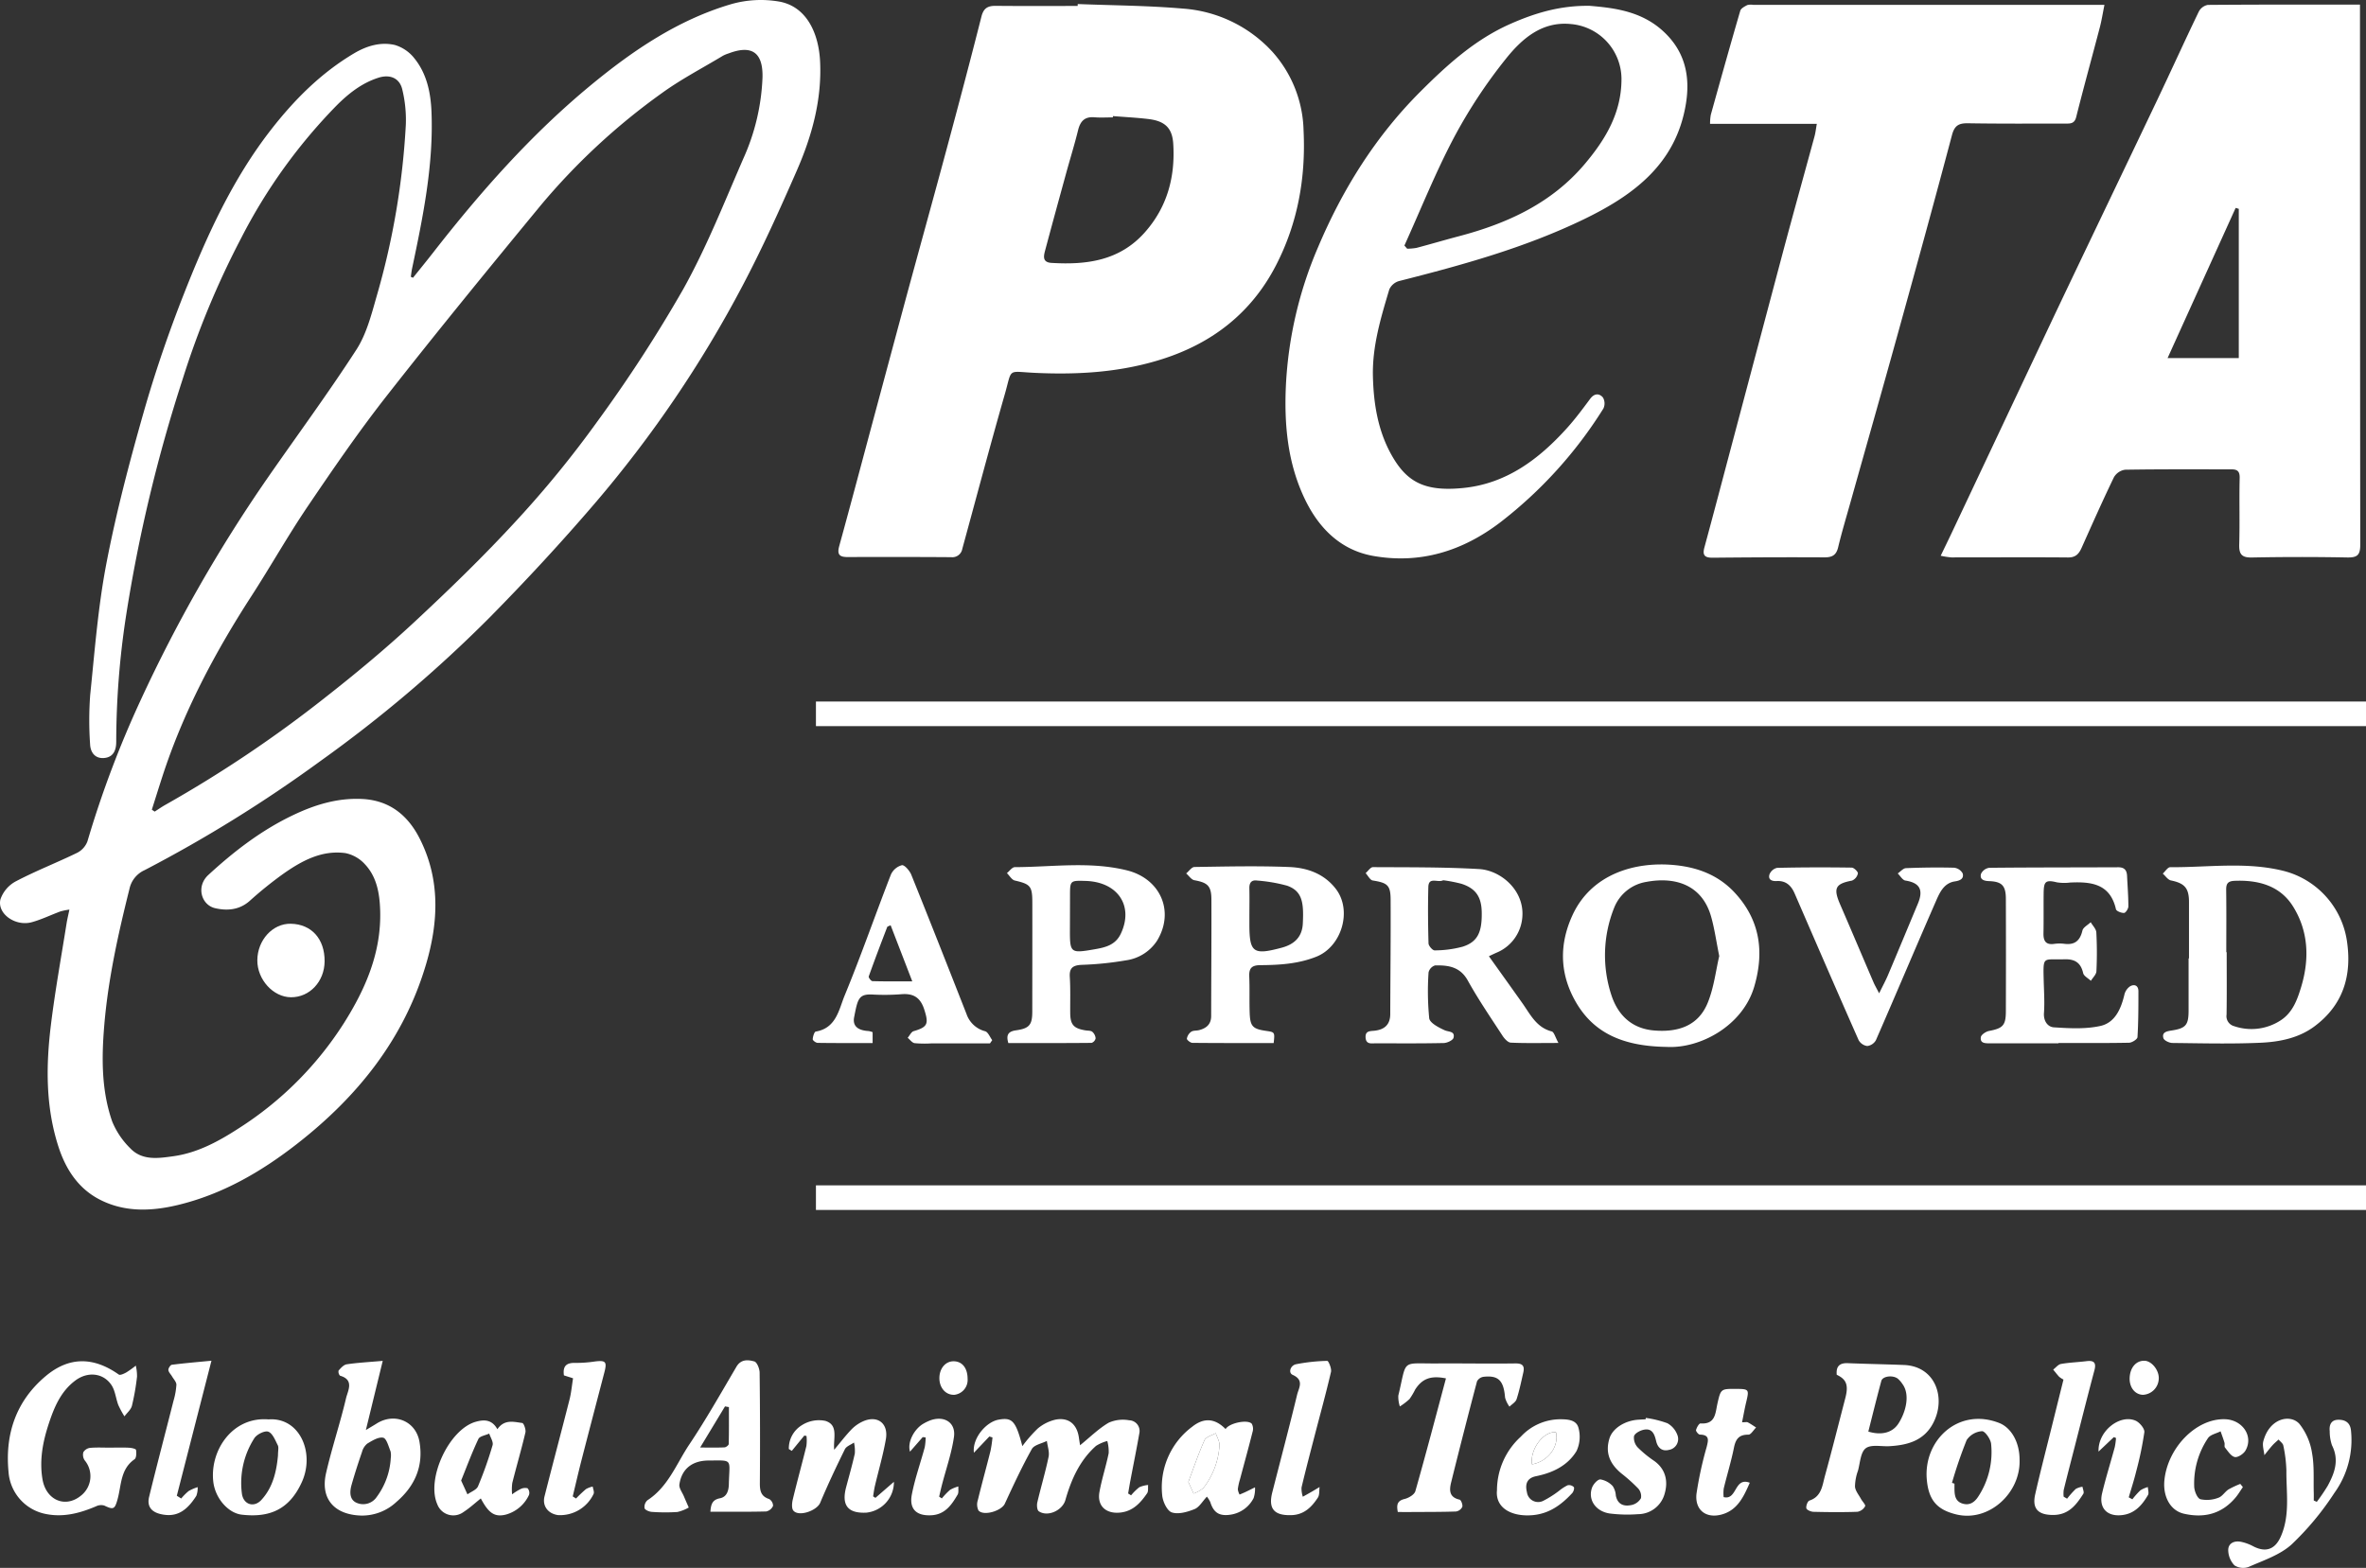 <svg xmlns="http://www.w3.org/2000/svg" width="576.977" height="382.392" viewBox="0 0 576.977 382.392">
  <rect x="0" y="0" width="576.977" height="382.392" fill="#333333" stroke="none"/>
  <g id="Gruppe_5" data-name="Gruppe 5" transform="translate(-10271.023 -3355.904)">
    <path id="Pfad_19" data-name="Pfad 19" d="M110.739,115.649c1.609-2.01,3.241-4,4.824-6.033,11.556-14.826,23.951-28.886,38.48-40.888,10.293-8.5,21.316-15.99,34.277-19.808a26.376,26.376,0,0,1,11.731-.631c6.68,1.206,9.642,7.728,9.964,14.666.433,9.362-2.005,18.14-5.68,26.552-4.152,9.5-8.428,18.98-13.265,28.144a287.639,287.639,0,0,1-36.009,53.039c-8.192,9.56-16.77,18.821-25.608,27.79a324.806,324.806,0,0,1-41.338,35.069,334.425,334.425,0,0,1-42.835,26.58,6.487,6.487,0,0,0-3.691,4.585c-2.745,10.972-5.2,22-6.141,33.279-.659,7.876-.711,15.843,1.935,23.432a19.461,19.461,0,0,0,4.371,6.5c2.921,3.106,6.889,2.481,10.57,1.967,5.868-.82,10.98-3.611,15.88-6.779a83.619,83.619,0,0,0,25.636-25.6c5.312-8.386,9.2-17.324,8.892-27.531-.126-4.114-.794-8.234-3.772-11.352a8.786,8.786,0,0,0-4.691-2.66c-5.8-.784-10.677,1.889-15.214,5.085a94.37,94.37,0,0,0-8.136,6.565c-2.534,2.242-5.516,2.457-8.45,1.777-3.337-.773-4.7-5.28-1.643-8.1,6.269-5.773,12.948-10.913,20.688-14.6,5.322-2.538,10.816-4.212,16.772-3.934,6.652.31,11.155,3.9,14.064,9.62,5.054,9.932,4.621,20.285,1.6,30.587-5.382,18.359-16.818,32.518-31.7,44.071-8.654,6.72-18.051,12.15-28.838,14.747-6.622,1.594-13.3,1.8-19.427-1.508-4.992-2.7-7.968-7.314-9.714-12.721-3.168-9.814-3.049-19.849-1.809-29.887,1.016-8.223,2.5-16.389,3.8-24.578.152-.966.391-1.918.688-3.347a15.867,15.867,0,0,0-2.188.442c-2.336.861-4.6,1.973-6.987,2.632-4.005,1.1-8.5-2.073-7.645-5.578a7.917,7.917,0,0,1,3.8-4.415c4.844-2.536,9.969-4.531,14.893-6.925a5.188,5.188,0,0,0,2.516-2.782,250.707,250.707,0,0,1,13.08-34.663,360.744,360.744,0,0,1,30.732-53.807C82.417,154.171,90,143.9,96.922,133.2c2.453-3.791,3.656-8.5,4.92-12.931a185.609,185.609,0,0,0,7.147-41.954,31.375,31.375,0,0,0-.866-8.6c-.656-2.789-3.022-3.748-5.824-2.851-4.065,1.3-7.305,3.868-10.265,6.841A132.449,132.449,0,0,0,68.86,105.925a209.561,209.561,0,0,0-14.278,34.4,372.238,372.238,0,0,0-13.838,57.887,203.823,203.823,0,0,0-2.377,30.57c.007,2.009-.634,3.755-2.873,3.985-2.271.233-3.42-1.346-3.5-3.363a84.9,84.9,0,0,1,.02-11.968c1.1-10.74,1.927-21.562,3.96-32.14,2.378-12.374,5.6-24.616,9.052-36.744,2.79-9.795,6.11-19.479,9.841-28.958,5.561-14.13,11.839-27.974,21.259-40.071C81.8,72.232,88.274,65.734,96.3,60.953c3.113-1.854,6.5-2.882,10-2.081a9.479,9.479,0,0,1,4.746,3.225c3.05,3.742,4.009,8.388,4.2,13.061.524,12.984-2.068,25.616-4.73,38.224-.141.669-.209,1.352-.311,2.029ZM47.056,245.382l.688.464c.88-.559,1.736-1.162,2.645-1.671A303.733,303.733,0,0,0,89.2,218.119c7.443-5.83,14.743-11.889,21.666-18.321,8.628-8.018,17.112-16.24,25.078-24.907a255.232,255.232,0,0,0,19.687-24.108,344.7,344.7,0,0,0,21.01-32.363c5.672-10.167,9.986-21.106,14.643-31.816a52.833,52.833,0,0,0,4.683-19.8c.154-6.075-2.569-8.031-8.245-5.879a8.39,8.39,0,0,0-1.386.566c-5.038,3.04-10.306,5.769-15.046,9.221a158.946,158.946,0,0,0-29.4,27.27c-12.671,15.379-25.29,30.807-37.581,46.489-6.794,8.667-13.044,17.777-19.221,26.9-4.835,7.143-9.075,14.684-13.763,21.93-8.97,13.862-16.638,28.347-21.742,44.1-.859,2.651-1.687,5.312-2.529,7.969" transform="translate(10261 3308)" fill="#fff"/>
    <path id="Pfad_20" data-name="Pfad 20" d="M585.534,49.027c0,1.358,0,2.339,0,3.32q0,64.187.066,128.374c.006,2.622-.765,3.188-3.221,3.142q-11.61-.218-23.227.009c-2.467.046-3.132-.808-3.065-3.168.154-5.406-.026-10.822.106-16.23.04-1.624-.567-2.1-1.976-2.1-8.658,0-17.318-.054-25.974.089a3.779,3.779,0,0,0-2.717,1.845c-2.742,5.675-5.3,11.441-7.873,17.194-.659,1.47-1.438,2.379-3.31,2.363-9.49-.08-18.981-.009-28.472-.017a19.745,19.745,0,0,1-2.587-.4c1.021-2.122,1.88-3.874,2.713-5.639q12.377-26.226,24.755-52.451c8.4-17.687,16.894-35.327,25.309-53.006,3.424-7.193,6.713-14.45,10.17-21.627a3.144,3.144,0,0,1,2.185-1.625c12.225-.1,24.451-.072,37.119-.072M555.978,98.838l-.766-.228-16.6,36.631h17.366Z" transform="translate(10261 3308)" fill="#fff"/>
    <path id="Pfad_21" data-name="Pfad 21" d="M272.84,48.889c8.556.341,17.139.371,25.66,1.111a32.71,32.71,0,0,1,21.9,10.634,29.757,29.757,0,0,1,7.513,19.095c.558,11.565-1.421,22.684-6.8,33.03-5.941,11.421-15.348,18.76-27.493,22.67-10.176,3.276-20.632,3.914-31.266,3.409-6.819-.324-5.439-1.26-7.3,5.227-3.593,12.526-6.922,25.128-10.364,37.7a2.461,2.461,0,0,1-2.7,2.028q-12.609-.083-25.22-.029c-2.015.01-2.667-.589-2.091-2.68,2.863-10.4,5.62-20.824,8.417-31.24q3.906-14.547,7.822-29.093C234.241,108.5,237.641,96.264,240.941,84c2.872-10.669,5.706-21.349,8.418-32.059.523-2.066,1.552-2.629,3.492-2.61,6.658.066,13.317.025,19.975.025.005-.157.009-.314.014-.472m8.58,27.334c-.005.105-.011.209-.016.314-1.5,0-3,.1-4.489-.023-2.376-.2-3.448.955-3.989,3.148-.873,3.541-1.959,7.028-2.925,10.545-1.716,6.244-3.429,12.489-5.1,18.746-.372,1.394-.734,2.936,1.534,3.073,8.569.518,16.619-.517,22.766-7.448,5.505-6.207,7.446-13.585,6.926-21.655-.25-3.865-2.1-5.5-6.018-5.979-2.884-.349-5.794-.488-8.692-.721" transform="translate(10261 3308)" fill="#fff"/>
    <path id="Pfad_22" data-name="Pfad 22" d="M453.069,78.113H427.042a12.028,12.028,0,0,1,.179-2.208c2.357-8.468,4.723-16.933,7.185-25.371.173-.592,1.063-1.058,1.716-1.394a3.589,3.589,0,0,1,1.479-.046h85.616c-.41,2.022-.678,3.768-1.122,5.467-1.91,7.3-3.926,14.577-5.77,21.9-.413,1.64-1.448,1.583-2.612,1.582-7.906,0-15.814.054-23.718-.075-2.251-.037-3.324.484-3.961,2.89-4.295,16.21-8.754,32.377-13.231,48.538-3.784,13.661-7.667,27.295-11.5,40.943-1.033,3.678-2.135,7.341-3.028,11.054-.465,1.932-1.474,2.456-3.362,2.446-9.07-.051-18.141-.007-27.211.085-1.931.019-2.57-.558-2.041-2.5,2.238-8.244,4.408-16.506,6.6-24.762q6.326-23.824,12.655-47.648c2.488-9.3,5.075-18.565,7.6-27.852.251-.927.352-1.894.558-3.04" transform="translate(10261 3308)" fill="#fff"/>
    <path id="Pfad_23" data-name="Pfad 23" d="M397.727,49.328c5.917.5,12.379,1.282,17.64,5.968,5.439,4.843,6.9,10.907,5.8,17.815-2.346,14.657-12.628,22.335-24.907,28.273-14.381,6.954-29.666,11.168-45.067,15.067a3.752,3.752,0,0,0-2.373,2.037c-2.063,6.916-4.171,13.846-3.995,21.191.16,6.637,1.2,13.135,4.425,18.985,3.73,6.764,8.11,9.2,17.588,8.255,10.506-1.046,18.408-6.979,25.243-14.532,2.056-2.272,3.894-4.75,5.724-7.214,1.007-1.358,2.2-1.39,3.11-.33a2.894,2.894,0,0,1,.113,2.7,105.926,105.926,0,0,1-25.247,27.835c-9.2,6.976-19.468,10.126-30.876,8.112-7.91-1.4-13.218-6.714-16.617-13.733-4.3-8.889-5.148-18.421-4.665-28.191A97.467,97.467,0,0,1,331.4,108.3c5.978-14.151,14.019-27.078,24.988-38.039,6.546-6.541,13.34-12.714,21.926-16.513,5.967-2.64,12.125-4.535,19.417-4.422M352.5,107.787l.676.771a13.265,13.265,0,0,0,2.286-.2c3.452-.912,6.876-1.927,10.327-2.837,11.849-3.123,22.657-8.066,30.752-17.684,5.053-6,8.931-12.488,8.9-20.757a13.482,13.482,0,0,0-12.3-13.307c-7.139-.733-12.051,3.647-15.957,8.551a123.651,123.651,0,0,0-12.545,19.035c-4.53,8.554-8.133,17.6-12.136,26.432" transform="translate(10261 3308)" fill="#fff"/>
    <path id="Pfad_24" data-name="Pfad 24" d="M373.114,281.13c2.93,4.106,5.569,7.781,8.183,11.474,1.936,2.735,3.4,5.892,7.129,6.855.583.151.873,1.437,1.644,2.815-4.385,0-8.013.091-11.628-.078-.7-.033-1.54-.962-2.007-1.679-2.895-4.443-5.9-8.831-8.47-13.463-1.877-3.391-4.79-3.765-7.994-3.692a2.368,2.368,0,0,0-1.576,1.687,67.449,67.449,0,0,0,.161,11.206c.153,1.14,2.29,2.243,3.729,2.9,1.018.467,2.609.2,2.2,1.858-.151.6-1.548,1.259-2.39,1.277-5.49.118-10.984.079-16.477.062-1.1,0-2.5.376-2.583-1.459-.071-1.65,1.185-1.49,2.244-1.615,2.4-.282,3.767-1.5,3.774-4.052.027-9.32.139-18.64.09-27.959-.018-3.5-.806-4.049-4.356-4.621-.658-.105-1.161-1.17-1.735-1.793.594-.51,1.191-1.467,1.783-1.463,8.629.05,17.271-.025,25.879.471,5.291.3,11.113,5.2,10.544,11.756a10.2,10.2,0,0,1-5.9,8.467c-.608.258-1.206.539-1.8.82a2.662,2.662,0,0,0-.433.224m-11.159-18.541c-1.324.7-3.561-.976-3.629,1.675-.117,4.572-.084,9.152.048,13.723.017.613,1,1.73,1.49,1.707a26.364,26.364,0,0,0,6.87-.911c3.61-1.171,4.7-3.495,4.617-8.385-.067-3.743-1.445-5.8-4.907-6.934a34.834,34.834,0,0,0-4.489-.875" transform="translate(10261 3308)" fill="#fff"/>
    <path id="Pfad_25" data-name="Pfad 25" d="M543.836,281.655q0-6.867,0-13.732c0-3.446-1.072-4.6-4.409-5.292-.744-.154-1.327-1.088-1.984-1.663.6-.544,1.214-1.567,1.815-1.562,9.2.064,18.453-1.378,27.579.886a20.8,20.8,0,0,1,15.5,17.028c1.286,8.464-.87,15.663-7.9,20.9-3.858,2.875-8.552,3.8-13.194,4-7.144.318-14.312.133-21.469.052-.763-.008-2.011-.6-2.178-1.173-.415-1.413.766-1.678,1.948-1.857,3.529-.535,4.188-1.34,4.191-4.859q0-6.367,0-12.734h.1m9.092-1.509h.1c0,5.072.049,10.144-.03,15.215a2.524,2.524,0,0,0,1.87,2.827,13.043,13.043,0,0,0,11.429-1.495c2.855-1.907,3.961-5,4.9-8.1,2.057-6.822,1.785-13.608-2.025-19.663-3.142-4.993-8.377-6.419-14.138-6.2-1.656.062-2.15.614-2.129,2.2.069,5.071.026,10.144.026,15.216" transform="translate(10261 3308)" fill="#fff"/>
    <path id="Pfad_26" data-name="Pfad 26" d="M416.473,303.235c-10.623-.158-18.036-3.326-22.489-11.523-3.623-6.668-3.687-13.608-.521-20.542,4.643-10.166,15.431-13.291,25.241-12.246,5.519.587,10.451,2.5,14.326,6.665,6.194,6.663,7.274,14.385,4.807,22.873-2.8,9.646-13.247,15.229-21.364,14.773m12.807-22.161c-.753-3.721-1.162-6.751-1.995-9.659-2.222-7.761-8.808-9.728-15.731-8.434a10.191,10.191,0,0,0-7.883,6.277,31.14,31.14,0,0,0-.643,21.494c1.588,4.728,4.914,8,10.292,8.468,5.8.5,10.813-1.027,13.143-6.727,1.53-3.74,1.991-7.918,2.817-11.419" transform="translate(10261 3308)" fill="#fff"/>
    <path id="Pfad_27" data-name="Pfad 27" d="M512.011,302.359q-8.361,0-16.722,0c-1.124,0-2.452.032-2.212-1.51.1-.609,1.239-1.36,2.008-1.507,3.35-.644,4.082-1.333,4.093-4.774q.047-13.729,0-27.457c-.009-3.185-.947-4.194-4.083-4.309-1.29-.047-2.324-.383-1.986-1.757a2.643,2.643,0,0,1,2-1.492c10.483-.111,20.967-.083,31.451-.13,1.5-.007,2.107.691,2.172,2.085.116,2.49.317,4.979.317,7.468,0,.562-.66,1.571-1.047,1.587-.673.027-1.876-.446-1.981-.908-1.414-6.225-6.042-6.746-11.167-6.509a11.426,11.426,0,0,1-3.235-.047c-2.96-.744-3.2-.045-3.232,2.909-.03,3.161.027,6.324-.039,9.484-.038,1.839.512,2.9,2.584,2.622a9.619,9.619,0,0,1,2.491-.026c2.535.334,3.838-.739,4.421-3.22.187-.8,1.323-1.368,2.024-2.042.478.827,1.323,1.635,1.369,2.486a93.048,93.048,0,0,1,.021,9.478c-.038.795-.878,1.552-1.35,2.326-.653-.624-1.718-1.154-1.885-1.888-.594-2.6-2.085-3.452-4.647-3.363-5.109.178-5.119-.958-4.98,4.877.066,2.744.263,5.5.072,8.229-.141,2.015.973,3.4,2.413,3.489,3.767.244,7.691.466,11.327-.333,3.576-.786,5.053-4.163,5.874-7.639a3.454,3.454,0,0,1,1.382-2.028c1.053-.617,2.035-.2,2.037,1.179,0,3.74,0,7.486-.227,11.215-.032.514-1.325,1.347-2.047,1.361-5.738.112-11.479.062-17.219.062v.078" transform="translate(10261 3308)" fill="#fff"/>
    <path id="Pfad_28" data-name="Pfad 28" d="M320.623,302.292c-6.719,0-13.273.022-19.827-.047-.48-.005-1.376-.725-1.34-1.026a2.633,2.633,0,0,1,1.052-1.677c.5-.34,1.287-.233,1.928-.4,1.768-.457,2.941-1.412,2.944-3.436.012-9.479.09-18.958.058-28.437-.01-3.314-.925-4.1-4.154-4.686-.743-.136-1.337-1.085-2-1.659.673-.547,1.338-1.561,2.019-1.571,7.714-.114,15.439-.3,23.142.011,4.339.176,8.462,1.611,11.327,5.322,4.062,5.26,1.454,14.056-4.707,16.53-4.442,1.784-9.044,2.05-13.686,2.081-2.1.013-2.8.728-2.715,2.764.133,2.988,0,5.988.111,8.977.123,3.208.768,3.821,3.99,4.288,2.146.311,2.146.311,1.858,2.964M314.7,271.037q0,1.122,0,2.245c.006,6.967.913,7.627,7.9,5.753,3.2-.857,4.97-2.736,5.128-5.86.26-5.12-.1-7.952-3.85-9.265a38.7,38.7,0,0,0-7.269-1.248c-1.388-.2-1.944.522-1.914,1.891.049,2.16.013,4.323.007,6.484" transform="translate(10261 3308)" fill="#fff"/>
    <path id="Pfad_29" data-name="Pfad 29" d="M255.922,302.3c-.639-2.137.108-2.864,1.918-3.118,3.22-.453,3.914-1.362,3.917-4.552.006-8.9.026-17.8.01-26.7-.005-3.935-.5-4.4-4.266-5.274-.743-.173-1.293-1.185-1.93-1.81.64-.506,1.278-1.451,1.919-1.453,9.109-.028,18.246-1.456,27.311.772,8.2,2.017,11.737,10.015,7.383,17.17a10.805,10.805,0,0,1-7.542,4.78,78.772,78.772,0,0,1-10.879,1.108c-2.109.107-3,.757-2.855,2.979.182,2.9.076,5.82.1,8.73.02,2.879.816,3.791,3.71,4.267.571.1,1.278.028,1.675.345a2.37,2.37,0,0,1,.81,1.608,1.5,1.5,0,0,1-.983,1.1c-6.793.065-13.587.049-20.3.049m18.8-39.549c-3.76-.1-3.759-.1-3.763,3.718q-.008,4.105-.022,8.209c-.017,5.644.146,5.758,5.9,4.767,2.668-.459,5.176-1,6.512-3.821,3.2-6.758-.72-12.655-8.624-12.873" transform="translate(10261 3308)" fill="#fff"/>
    <path id="Pfad_30" data-name="Pfad 30" d="M222.822,299.633v2.659c-4.491,0-8.949.026-13.407-.041-.43-.006-1.218-.6-1.2-.891.037-.661.382-1.81.751-1.872,5-.837,5.631-5.389,7.042-8.808,4.008-9.717,7.455-19.663,11.266-29.463a4.146,4.146,0,0,1,2.685-2.3c.654-.1,1.9,1.353,2.3,2.344,4.55,11.281,9,22.605,13.45,33.924a6.52,6.52,0,0,0,4.543,4.226c.726.206,1.166,1.419,1.737,2.171l-.552.8h-14.4a26.021,26.021,0,0,1-3.982-.063c-.614-.1-1.124-.851-1.681-1.307.481-.559.867-1.45,1.461-1.622,3.449-1,3.679-1.812,2.6-5.213-.992-3.13-2.791-4.08-5.865-3.773a54.048,54.048,0,0,1-6.984.045c-3.212-.1-3.421,1.214-4.27,5.529-.49,2.488,1.386,3.271,3.555,3.388a5.353,5.353,0,0,1,.946.274m4.4-26.076c-.436.219-.776.276-.839.439-1.535,4-3.063,8.006-4.5,12.044-.093.261.566,1.137.892,1.146,3.094.09,6.192.053,9.723.053l-5.278-13.682" transform="translate(10261 3308)" fill="#fff"/>
    <path id="Pfad_31" data-name="Pfad 31" d="M468.267,290.174c.915-1.871,1.607-3.134,2.165-4.455,2.452-5.8,4.865-11.618,7.292-17.43,1.416-3.39.427-5.08-3.044-5.625-.7-.109-1.251-1.131-1.87-1.733.665-.451,1.314-1.264,2-1.292,3.9-.161,7.816-.21,11.72-.108a2.732,2.732,0,0,1,2.112,1.382c.353,1.252-.56,1.761-1.877,1.953-2.663.386-3.708,2.684-4.614,4.759-4.939,11.3-9.732,22.673-14.667,33.979a2.82,2.82,0,0,1-2.113,1.413,2.851,2.851,0,0,1-2.1-1.438c-5.263-11.9-10.438-23.845-15.613-35.786-.839-1.935-2.144-3.133-4.355-3.01-1.205.068-2.149-.335-1.774-1.617a2.646,2.646,0,0,1,1.855-1.6c6.063-.14,12.131-.147,18.2-.06.547.007,1.567,1.007,1.508,1.425a2.439,2.439,0,0,1-1.442,1.745c-4.05.768-4.606,1.836-2.886,5.809,2.737,6.322,5.42,12.667,8.14,19,.308.719.71,1.4,1.375,2.692" transform="translate(10261 3308)" fill="#fff"/>
    <path id="Pfad_32" data-name="Pfad 32" d="M251.284,398.255l-3.761,3.955c-.446-3.483,2.938-7.512,6.016-8.062,3.321-.594,4.175.258,5.8,6.456a33.562,33.562,0,0,1,3.755-4.3,10.4,10.4,0,0,1,4.285-2.154c3.187-.639,5.247,1.061,5.731,4.276.1.688.209,1.376.3,1.965,2.392-1.94,4.492-4.036,6.967-5.495a8.482,8.482,0,0,1,5-.6,2.608,2.608,0,0,1,2.5,3.1c-.683,3.911-1.476,7.8-2.216,11.7-.192,1.015-.354,2.035-.53,3.053l.719.453a13.246,13.246,0,0,1,2.013-1.98,6.848,6.848,0,0,1,2.148-.543c-.071.684.091,1.528-.252,2.025-1.628,2.362-3.478,4.424-6.665,4.713-3.4.309-5.566-1.66-4.957-5.032.575-3.181,1.6-6.278,2.249-9.448a9.71,9.71,0,0,0-.336-2.986,9.719,9.719,0,0,0-2.748,1.193c-3.983,3.532-6.047,8.216-7.472,13.207-.721,2.526-4.295,4.2-6.482,2.742-.428-.285-.523-1.483-.364-2.164.868-3.717,1.976-7.381,2.749-11.116.251-1.212-.258-2.582-.419-3.879-1.257.641-3.1.956-3.668,1.979-2.413,4.327-4.506,8.837-6.591,13.339-.806,1.74-5.18,3.076-6.42,1.635a3.343,3.343,0,0,1-.154-2.516c.977-4.033,2.094-8.032,3.1-12.057a30.751,30.751,0,0,0,.471-3.232l-.777-.234" transform="translate(10261 3308)" fill="#fff"/>
    <path id="Pfad_33" data-name="Pfad 33" d="M36.99,400.965c1.5,0,3-.051,4.49.025.608.031,1.666.259,1.712.532.124.745.1,1.968-.362,2.286-3.49,2.412-3.189,6.368-4.144,9.779-.672,2.4-.969,2.59-3.23,1.508a2.787,2.787,0,0,0-2,.179C29.572,416.93,25.6,418,21.344,417.18A11.266,11.266,0,0,1,12.1,406.824c-.873-9.2,1.859-17.275,9.1-23.329,5.7-4.767,11.647-4.692,17.788-.353.339.24,1.3-.216,1.872-.536a23.1,23.1,0,0,0,2.278-1.642,11.2,11.2,0,0,1,.3,2.677,57.23,57.23,0,0,1-1.243,7.118c-.245.953-1.195,1.725-1.824,2.579a22.606,22.606,0,0,1-1.49-2.744c-.616-1.607-.751-3.489-1.668-4.871-1.984-2.992-5.785-3.361-8.762-1.166-3.608,2.662-5.22,6.568-6.554,10.626-1.442,4.384-2.294,8.864-1.515,13.484.865,5.128,5.56,7.112,9.359,4.029a6.037,6.037,0,0,0,.95-8.612,2.386,2.386,0,0,1-.339-2.005A2.27,2.27,0,0,1,32,401.024c1.652-.143,3.323-.049,4.987-.049v-.01" transform="translate(10261 3308)" fill="#fff"/>
    <path id="Pfad_34" data-name="Pfad 34" d="M457.935,383.206c-.192-1.966.6-2.922,2.686-2.838,4.567.189,9.139.263,13.706.444,7.81.31,10.377,8.257,7.02,14.367-2.28,4.149-6.224,5.184-10.541,5.435-1.984.115-4.5-.484-5.8.513-1.278.98-1.366,3.558-1.89,5.459a11.856,11.856,0,0,0-.731,3.884c.082,1.034.924,2.016,1.459,3,.341.629,1.183,1.452,1.012,1.789a2.681,2.681,0,0,1-1.866,1.355c-3.571.127-7.15.094-10.724.007-.62-.014-1.647-.45-1.741-.862-.129-.566.307-1.735.752-1.882,2.965-.975,3.133-3.662,3.767-5.971,1.737-6.317,3.331-12.674,4.98-19.015.819-3.148.3-4.57-2.087-5.689m7.7,13.849c3.188.97,5.893.308,7.363-1.991,1.865-2.917,2.819-7.069.979-9.578a6.531,6.531,0,0,0-1.13-1.314c-1.212-.956-3.723-.652-4.043.531-1.1,4.054-2.1,8.134-3.169,12.352" transform="translate(10261 3308)" fill="#fff"/>
    <path id="Pfad_35" data-name="Pfad 35" d="M183.265,416.593c.123-1.847.5-2.92,2.323-3.274,1.691-.33,2.14-1.852,2.176-3.488.137-6.229,1.139-5.748-4.96-5.72-3.878.018-6.526,1.951-7.1,5.82-.133.9.692,1.95,1.1,2.922.38.913.787,1.814,1.182,2.721a10.11,10.11,0,0,1-2.779,1.092,46.143,46.143,0,0,1-6.233-.028c-.638-.038-1.636-.454-1.769-.9a2.184,2.184,0,0,1,.706-1.937c5.074-3.295,7.068-8.913,10.211-13.609,4.1-6.134,7.742-12.583,11.488-18.951,1.121-1.9,2.854-1.714,4.357-1.3.656.182,1.294,1.776,1.3,2.737q.162,13.479.057,26.96c-.012,1.854.266,3.223,2.273,3.869a1.943,1.943,0,0,1,.944,1.666,2.363,2.363,0,0,1-1.662,1.362c-4.475.113-8.953.061-13.618.061m4.518-25.514-.953-.173c-1.916,3.171-3.833,6.342-6.065,10.034,2.378,0,4.164.048,5.943-.039.371-.018,1.021-.523,1.028-.817.077-3,.047-6,.047-9.005" transform="translate(10261 3308)" fill="#fff"/>
    <path id="Pfad_36" data-name="Pfad 36" d="M103.357,379.806c-1.374,5.638-2.648,10.862-4.112,16.869,1.292-.777,1.946-1.152,2.582-1.556,4.4-2.8,9.642-.631,10.5,4.483,1,5.907-1.15,10.758-5.606,14.585a12.244,12.244,0,0,1-8.583,3.35c-6.53-.175-10.052-4.041-8.6-10.363,1.411-6.136,3.43-12.132,4.872-18.262.422-1.793,2.084-4.476-1.47-5.489a1.42,1.42,0,0,1-.35-1.251c.553-.623,1.248-1.416,1.98-1.526,2.619-.392,5.277-.53,8.782-.84m1.952,23.82a4.931,4.931,0,0,0-.033-1.729c-.494-1.217-.992-3.18-1.8-3.347-1.157-.239-2.673.71-3.871,1.429A3.923,3.923,0,0,0,98.3,402.03c-.915,2.655-1.781,5.33-2.545,8.031-.47,1.659-.536,3.6,1.235,4.366a3.979,3.979,0,0,0,4.9-1.434,17.565,17.565,0,0,0,3.422-9.367" transform="translate(10261 3308)" fill="#fff"/>
    <path id="Pfad_37" data-name="Pfad 37" d="M362.642,384.078c-3.737-.741-5.779.064-7.5,2.7a17.182,17.182,0,0,1-1.391,2.341,15.919,15.919,0,0,1-2.354,1.8,7.476,7.476,0,0,1-.378-2.643c2.176-9.006.5-7.781,9.335-7.839,6.4-.042,12.811.083,19.215-.006,1.786-.025,2.286.639,1.93,2.209-.5,2.185-.948,4.391-1.639,6.517-.233.717-1.136,1.217-1.732,1.817a6.9,6.9,0,0,1-1.073-2.194c-.341-4.168-1.607-5.5-5.276-5.085a2.147,2.147,0,0,0-1.568,1.1q-3.243,12.281-6.3,24.607c-.475,1.9-.542,3.679,2.05,4.251.362.08.808,1.249.662,1.752a2.046,2.046,0,0,1-1.528,1.139c-3.573.125-7.151.1-10.728.125-1.143.007-2.287,0-3.469,0-.356-1.8-.12-2.755,1.662-3.184.994-.239,2.376-1.065,2.614-1.9,2.583-9.078,4.974-18.211,7.466-27.514" transform="translate(10261 3308)" fill="#fff"/>
    <path id="Pfad_38" data-name="Pfad 38" d="M206.168,398.021l-3.055,3.74-.726-.459a6.637,6.637,0,0,1,3.127-5.774,7.737,7.737,0,0,1,5.775-1.086c3.293,1.009,1.883,4.28,2.162,7.05,1.495-1.785,2.762-3.451,4.2-4.952a9.183,9.183,0,0,1,2.8-1.968c3.534-1.593,6.283.456,5.6,4.349-.67,3.829-1.775,7.582-2.667,11.373-.2.841-.3,1.7-.445,2.556l.567.367,4.509-3.912a7.492,7.492,0,0,1-6.728,7.52c-4.508.217-6.1-1.8-4.919-6.232.723-2.723,1.5-5.435,2.112-8.184a9.288,9.288,0,0,0-.2-2.682c-.76.536-1.864.9-2.225,1.636-2.12,4.3-4.168,8.642-6.023,13.061-.794,1.892-5.151,3.475-6.521,1.921-.486-.551-.364-1.879-.151-2.764,1.045-4.354,2.243-8.671,3.313-13.019a10.482,10.482,0,0,0,.027-2.437l-.531-.1" transform="translate(10261 3308)" fill="#fff"/>
    <path id="Pfad_39" data-name="Pfad 39" d="M575.005,414.189a46.18,46.18,0,0,0,2.628-3.863c1.713-3.135,2.893-6.332,1.07-9.931a10.3,10.3,0,0,1-.549-3.423c-.172-1.533.346-2.76,2.034-2.8,1.593-.039,2.893.576,3.135,2.487A22.049,22.049,0,0,1,579.3,412a69.548,69.548,0,0,1-10.432,12.57c-2.819,2.567-6.84,3.879-10.445,5.476a3.935,3.935,0,0,1-3.5-.363,5.494,5.494,0,0,1-1.519-3.745c.011-1.672,1.487-2.319,3.083-2.009a11.228,11.228,0,0,1,3.006,1.094c3.081,1.607,5.364.759,6.75-2.418,2.27-5.2,1.3-10.65,1.344-16.011a33.482,33.482,0,0,0-.751-6.138c-.1-.539-.755-.978-1.156-1.462-.511.478-1.059.922-1.521,1.442-.68.763-1.3,1.579-1.943,2.372-.106-1.128-.531-2.34-.263-3.37,1.492-5.717,6.646-6.723,8.823-4.243a15.221,15.221,0,0,1,3.068,7.113c.573,3.153.32,6.456.417,9.7.018.617,0,1.235,0,1.853l.742.33" transform="translate(10261 3308)" fill="#fff"/>
    <path id="Pfad_40" data-name="Pfad 40" d="M308.895,396.448c.867-1.486,5.339-2.416,6.376-1.321a2.559,2.559,0,0,1,.2,2.015c-.969,3.859-2.035,7.694-3.058,11.539a14.56,14.56,0,0,0-.533,2.425,3.6,3.6,0,0,0,.431,1.309c.481-.208.969-.4,1.442-.627.778-.37,1.547-.759,2.32-1.14a7.307,7.307,0,0,1-.335,2.613,7.562,7.562,0,0,1-5.619,4.057c-2.757.419-4.149-.484-4.962-3.1a7.311,7.311,0,0,0-.818-1.294c-1.091,1.151-1.861,2.576-3.018,3.041-1.726.694-3.929,1.334-5.537.8-1.148-.378-2.218-2.667-2.344-4.184a18.414,18.414,0,0,1,7.355-16.74c2.864-2.263,5.557-2.007,8.1.6m-9.074,12.895c.578,1.276.928,2.051,1.278,2.825a7.964,7.964,0,0,0,2.376-1.341A18.726,18.726,0,0,0,307.4,400.5c.108-.977-.586-2.042-.911-3.066-.941.563-2.371.908-2.738,1.727-1.506,3.368-2.689,6.88-3.93,10.178" transform="translate(10261 3308)" fill="#fff"/>
    <path id="Pfad_41" data-name="Pfad 41" d="M131.316,396.476c1.705-2.483,3.993-1.793,6.062-1.517.375.05.939,1.608.772,2.319-.969,4.126-2.17,8.2-3.2,12.311a11.939,11.939,0,0,0-.042,2.769,14.48,14.48,0,0,1,1.991-1.252,2.478,2.478,0,0,1,1.779-.229,1.683,1.683,0,0,1,.355,1.61,8.786,8.786,0,0,1-5.711,4.829c-2.661.624-4.13-.321-6.045-3.958-1.408,1.119-2.711,2.339-4.188,3.288a4.175,4.175,0,0,1-6.429-1.868c-2.739-6.224,2.852-18.257,9.36-20.11,2.048-.583,3.96-.592,5.293,1.808m-8.836,12.517c.663,1.45,1.1,2.41,1.542,3.37.884-.643,2.208-1.1,2.573-1.962a93.38,93.38,0,0,0,3.551-10.023c.234-.8-.516-1.884-.813-2.837-.91.425-2.314.616-2.644,1.315-1.574,3.331-2.857,6.8-4.209,10.137" transform="translate(10261 3308)" fill="#fff"/>
    <path id="Pfad_42" data-name="Pfad 42" d="M75.5,394.084c7.592-.577,11.373,8.145,8.135,15.28-2.988,6.586-7.731,8.763-14.676,7.951-3.3-.387-6.5-4.026-6.934-8.121-.816-7.638,4.743-15.835,13.475-15.11m2.311,8.813c0-1.2.223-1.977-.045-2.505-.624-1.228-1.267-2.923-2.316-3.311-.86-.318-2.839.66-3.419,1.612a20.2,20.2,0,0,0-3.012,13.526c.371,2.631,2.919,3.468,4.725,1.521,2.93-3.158,3.728-7.22,4.067-10.843" transform="translate(10261 3308)" fill="#fff"/>
    <path id="Pfad_43" data-name="Pfad 43" d="M502.519,403.888c.306,8.116-7.485,15.331-15.479,13.358-4.544-1.122-6.7-3.344-7.147-8.53-.827-9.556,7.7-17.64,17.643-13.768,2.962,1.153,4.987,4.712,4.983,8.94m-16.482,5.668.607.2v.994c0,1.618.079,3.279,1.953,3.858,1.756.543,2.989-.325,3.924-1.822a19.744,19.744,0,0,0,3.056-12.755c-.12-1.157-1.5-3.108-2.221-3.074a4.934,4.934,0,0,0-3.738,2.161,107.884,107.884,0,0,0-3.581,10.44" transform="translate(10261 3308)" fill="#fff"/>
    <path id="Pfad_44" data-name="Pfad 44" d="M324.363,417.438c-3.724-.039-5.053-1.732-4.081-5.547,2.027-7.955,4.138-15.888,6.067-23.866.382-1.581,1.786-3.527-1.083-4.8-1.145-.507-.566-2.316.824-2.6a44.6,44.6,0,0,1,7.6-.818c.3-.008,1.1,1.863.913,2.686-1.22,5.247-2.66,10.441-4.013,15.657-1.082,4.175-2.183,8.346-3.174,12.543a6.429,6.429,0,0,0,.317,2.248c.669-.375,1.343-.743,2.007-1.128.7-.4,1.387-.824,2.08-1.238-.123.871.019,1.916-.418,2.581-1.592,2.423-3.568,4.413-7.038,4.275" transform="translate(10261 3308)" fill="#fff"/>
    <path id="Pfad_45" data-name="Pfad 45" d="M149.766,384.055c-.926-.295-1.6-.509-2.225-.71-.331-2.361.705-3.117,2.839-3.041a30.122,30.122,0,0,0,4.712-.348c2.637-.324,2.993.054,2.318,2.643-1.862,7.142-3.739,14.28-5.58,21.429-.754,2.934-1.429,5.888-2.14,8.834l.809.512a32.95,32.95,0,0,1,2.422-2.295,5.715,5.715,0,0,1,1.642-.617c.088.594.414,1.277.227,1.767a9.042,9.042,0,0,1-8.621,5.2c-2.455-.3-3.955-2.212-3.358-4.565,1.994-7.886,4.1-15.746,6.1-23.632.421-1.662.571-3.393.86-5.178" transform="translate(10261 3308)" fill="#fff"/>
    <path id="Pfad_46" data-name="Pfad 46" d="M514.109,413.419a23.288,23.288,0,0,1,2.1-2.368,4.577,4.577,0,0,1,1.652-.545c.084.579.447,1.336.209,1.709-1.721,2.7-3.567,5.158-7.326,5.174-3.644.015-5.217-1.474-4.417-5.016,1.263-5.588,2.713-11.132,4.089-16.694q1.4-5.652,2.81-11.311a6.1,6.1,0,0,1-1.053-.68c-.511-.56-.973-1.166-1.455-1.753.63-.477,1.208-1.251,1.9-1.374,2.039-.362,4.129-.424,6.189-.682,1.815-.227,2.471.322,1.964,2.224-1.643,6.17-3.2,12.364-4.784,18.549-.908,3.538-1.83,7.072-2.7,10.619a7.181,7.181,0,0,0-.018,1.66Z" transform="translate(10261 3308)" fill="#fff"/>
    <path id="Pfad_47" data-name="Pfad 47" d="M54.215,413.374a13.792,13.792,0,0,1,1.817-1.823,11.239,11.239,0,0,1,2.195-.948,5.575,5.575,0,0,1-.319,2.109c-2.509,3.961-5.049,5.252-8.549,4.5-2.414-.515-3.541-1.907-2.967-4.261,1.91-7.824,3.971-15.611,5.948-23.419a17.518,17.518,0,0,0,.7-3.9c.012-.667-.667-1.353-1.053-2.02-.306-.529-.849-1.024-.9-1.568-.037-.42.489-1.241.842-1.286,3.075-.392,6.167-.65,9.66-.988L53.142,412.7l1.073.677" transform="translate(10261 3308)" fill="#fff"/>
    <path id="Pfad_48" data-name="Pfad 48" d="M375.077,411.436a17.729,17.729,0,0,1,5.816-13.143,13.154,13.154,0,0,1,9.515-4.244c1.88,0,4.074.1,4.562,2.164a8.17,8.17,0,0,1-.492,5.586c-2.161,3.559-5.8,5.311-9.86,6.134-2.226.452-2.727,1.918-2.234,3.91a2.759,2.759,0,0,0,3.972,2.1,24.938,24.938,0,0,0,3.9-2.471,10.673,10.673,0,0,1,2.055-1.326,1.655,1.655,0,0,1,1.5.442c.2.258-.059,1.119-.38,1.464-2.591,2.8-5.512,4.98-9.523,5.37-4.967.483-9.224-1.542-8.84-5.989M389.463,397.2c-3.055-.288-6.4,4.2-5.837,7.844,3.939-.724,6.624-4.332,5.837-7.844" transform="translate(10261 3308)" fill="#fff"/>
    <path id="Pfad_49" data-name="Pfad 49" d="M411.391,393.72a25.751,25.751,0,0,1,5.232,1.291,5.428,5.428,0,0,1,2.444,2.859A2.682,2.682,0,0,1,417,401.52c-1.581.418-2.7-.442-3.094-2.1-.382-1.605-.894-3.25-3.015-2.82-.907.183-2.159.846-2.394,1.57a3.434,3.434,0,0,0,.918,2.758,27.228,27.228,0,0,0,4.034,3.3c2.83,2.05,3.384,5.007,2.52,7.969a6.755,6.755,0,0,1-6.49,5,34.471,34.471,0,0,1-6.945-.172c-3.429-.537-5.306-3.374-4.285-6.267.3-.861,1.371-2.065,2.049-2.041a5.293,5.293,0,0,1,3.009,1.634,4.68,4.68,0,0,1,.756,2.326c.473,2.264,2.081,2.7,3.954,2.259a3.479,3.479,0,0,0,2.18-1.652,2.827,2.827,0,0,0-.706-2.373,39.58,39.58,0,0,0-4.065-3.643c-2.984-2.457-3.947-5.211-2.916-8.55.75-2.43,3.728-4.357,7.055-4.563.582-.037,1.164-.069,1.745-.1l.078-.329" transform="translate(10261 3308)" fill="#fff"/>
    <path id="Pfad_50" data-name="Pfad 50" d="M434.844,394.784c.8,0,1.166-.107,1.408.02.7.367,1.348.827,2.017,1.251-.627.615-1.26,1.758-1.88,1.75-2.339-.027-3.109,1.119-3.531,3.219-.67,3.331-1.681,6.592-2.48,9.9a9.208,9.208,0,0,0-.023,2.107c3.336.84,2.535-4.973,6.372-3.5-1.473,3.366-2.936,6.552-6.616,7.676-3.918,1.2-6.817-.932-6.382-4.969a88.258,88.258,0,0,1,2.474-11.389c.4-1.629.823-3.009-1.651-3.06-.342-.008-1.006-.824-.931-1.113.159-.615.741-1.633,1.089-1.609,3.71.256,3.606-2.541,4.143-4.9.8-3.527.856-3.539,4.453-3.524,3.248.012,3.3.1,2.545,3.238-.376,1.562-.65,3.148-1.007,4.9" transform="translate(10261 3308)" fill="#fff"/>
    <path id="Pfad_51" data-name="Pfad 51" d="M89.183,282.374c-.045,4.93-3.649,8.779-8.2,8.752-4.328-.025-8.225-4.3-8.207-9.011.02-4.927,3.736-9,8.147-8.919,5.057.088,8.308,3.7,8.26,9.178" transform="translate(10261 3308)" fill="#fff"/>
    <path id="Pfad_52" data-name="Pfad 52" d="M556.975,410.593c-.6.86-1.126,1.775-1.8,2.57-3.345,3.953-7.587,5.05-12.554,3.926-3.371-.763-5.165-4.219-4.784-8.14.768-7.89,7.674-15.1,14.738-14.912,4.314.113,7.051,4.155,5.035,7.643-.469.812-1.86,1.735-2.61,1.577-.923-.194-1.666-1.428-2.385-2.3-.215-.259-.017-.822-.132-1.21-.275-.931-.624-1.84-.943-2.758-1.043.533-2.466.8-3.062,1.645a19.761,19.761,0,0,0-3.374,11.756c.008,1.109.719,2.9,1.509,3.16a7.638,7.638,0,0,0,4.39-.361c.937-.3,1.57-1.441,2.459-2.02a21.933,21.933,0,0,1,2.881-1.355l.631.777" transform="translate(10261 3308)" fill="#fff"/>
    <path id="Pfad_53" data-name="Pfad 53" d="M235.038,398.4l-3.1,3.548c-.713-2.351,1.1-5.619,3.335-6.861a11.347,11.347,0,0,1,1.572-.755c3.416-1.261,6.31.51,5.811,4.022-.566,3.978-1.934,7.841-2.944,11.757-.24.932-.445,1.874-.667,2.811l.657.433a17.259,17.259,0,0,1,1.989-2.077,8.351,8.351,0,0,1,2.043-.842c-.05.675.12,1.478-.187,2-1.447,2.471-3.048,4.822-6.336,5.022-3.653.222-5.517-1.464-4.824-5.067.75-3.892,2.107-7.665,3.143-11.505a13.757,13.757,0,0,0,.223-2.4l-.715-.089" transform="translate(10261 3308)" fill="#fff"/>
    <path id="Pfad_54" data-name="Pfad 54" d="M525.509,398.4l-3.73,3.529c-.205-5.027,5.229-9.19,9.032-7.535.979.427,2.24,1.941,2.137,2.808a82.844,82.844,0,0,1-2.011,9.646c-.51,2.1-1.191,4.165-1.795,6.244q.441.24.884.478a19.513,19.513,0,0,1,1.95-2.187,6.847,6.847,0,0,1,1.828-.8c.025.658.31,1.467.03,1.947-1.411,2.418-3.177,4.482-6.208,4.878-3.706.483-5.841-1.677-4.983-5.3.9-3.79,2.077-7.513,3.094-11.275a16.755,16.755,0,0,0,.3-2.216l-.529-.21" transform="translate(10261 3308)" fill="#fff"/>
    <path id="Pfad_55" data-name="Pfad 55" d="M529.368,383.836c.143-2.444,1.584-4.083,3.57-4.061,1.816.02,3.682,2.386,3.52,4.464a4.05,4.05,0,0,1-3.865,3.847c-1.989-.07-3.364-1.882-3.225-4.25" transform="translate(10261 3308)" fill="#fff"/>
    <path id="Pfad_56" data-name="Pfad 56" d="M245.982,384.159a3.647,3.647,0,0,1-3.242,3.924c-2.1.078-3.671-1.716-3.636-4.141.033-2.316,1.507-4.04,3.448-4.035,2.1,0,3.416,1.631,3.43,4.252" transform="translate(10261 3308)" fill="#fff"/>
    <path id="Pfad_70" data-name="Pfad 70" d="M299.821,409.343c1.241-3.3,2.424-6.81,3.93-10.178.367-.819,1.8-1.164,2.738-1.727.325,1.024,1.019,2.089.911,3.066a18.726,18.726,0,0,1-3.925,10.323,7.964,7.964,0,0,1-2.376,1.341c-.35-.774-.7-1.549-1.278-2.825" transform="translate(10261 3308)" fill="#fff"/>
    <path id="Pfad_74" data-name="Pfad 74" d="M389.463,397.2c.787,3.512-1.9,7.12-5.837,7.844-.56-3.64,2.782-8.132,5.837-7.844" transform="translate(10261 3308)" fill="#fff"/>
    <rect id="Rechteck_2" data-name="Rechteck 2" width="378" height="6" transform="translate(10470 3527)" fill="#fff"/>
    <rect id="Rechteck_3" data-name="Rechteck 3" width="378" height="6" transform="translate(10470 3645)" fill="#fff"/>
  </g>
</svg>
